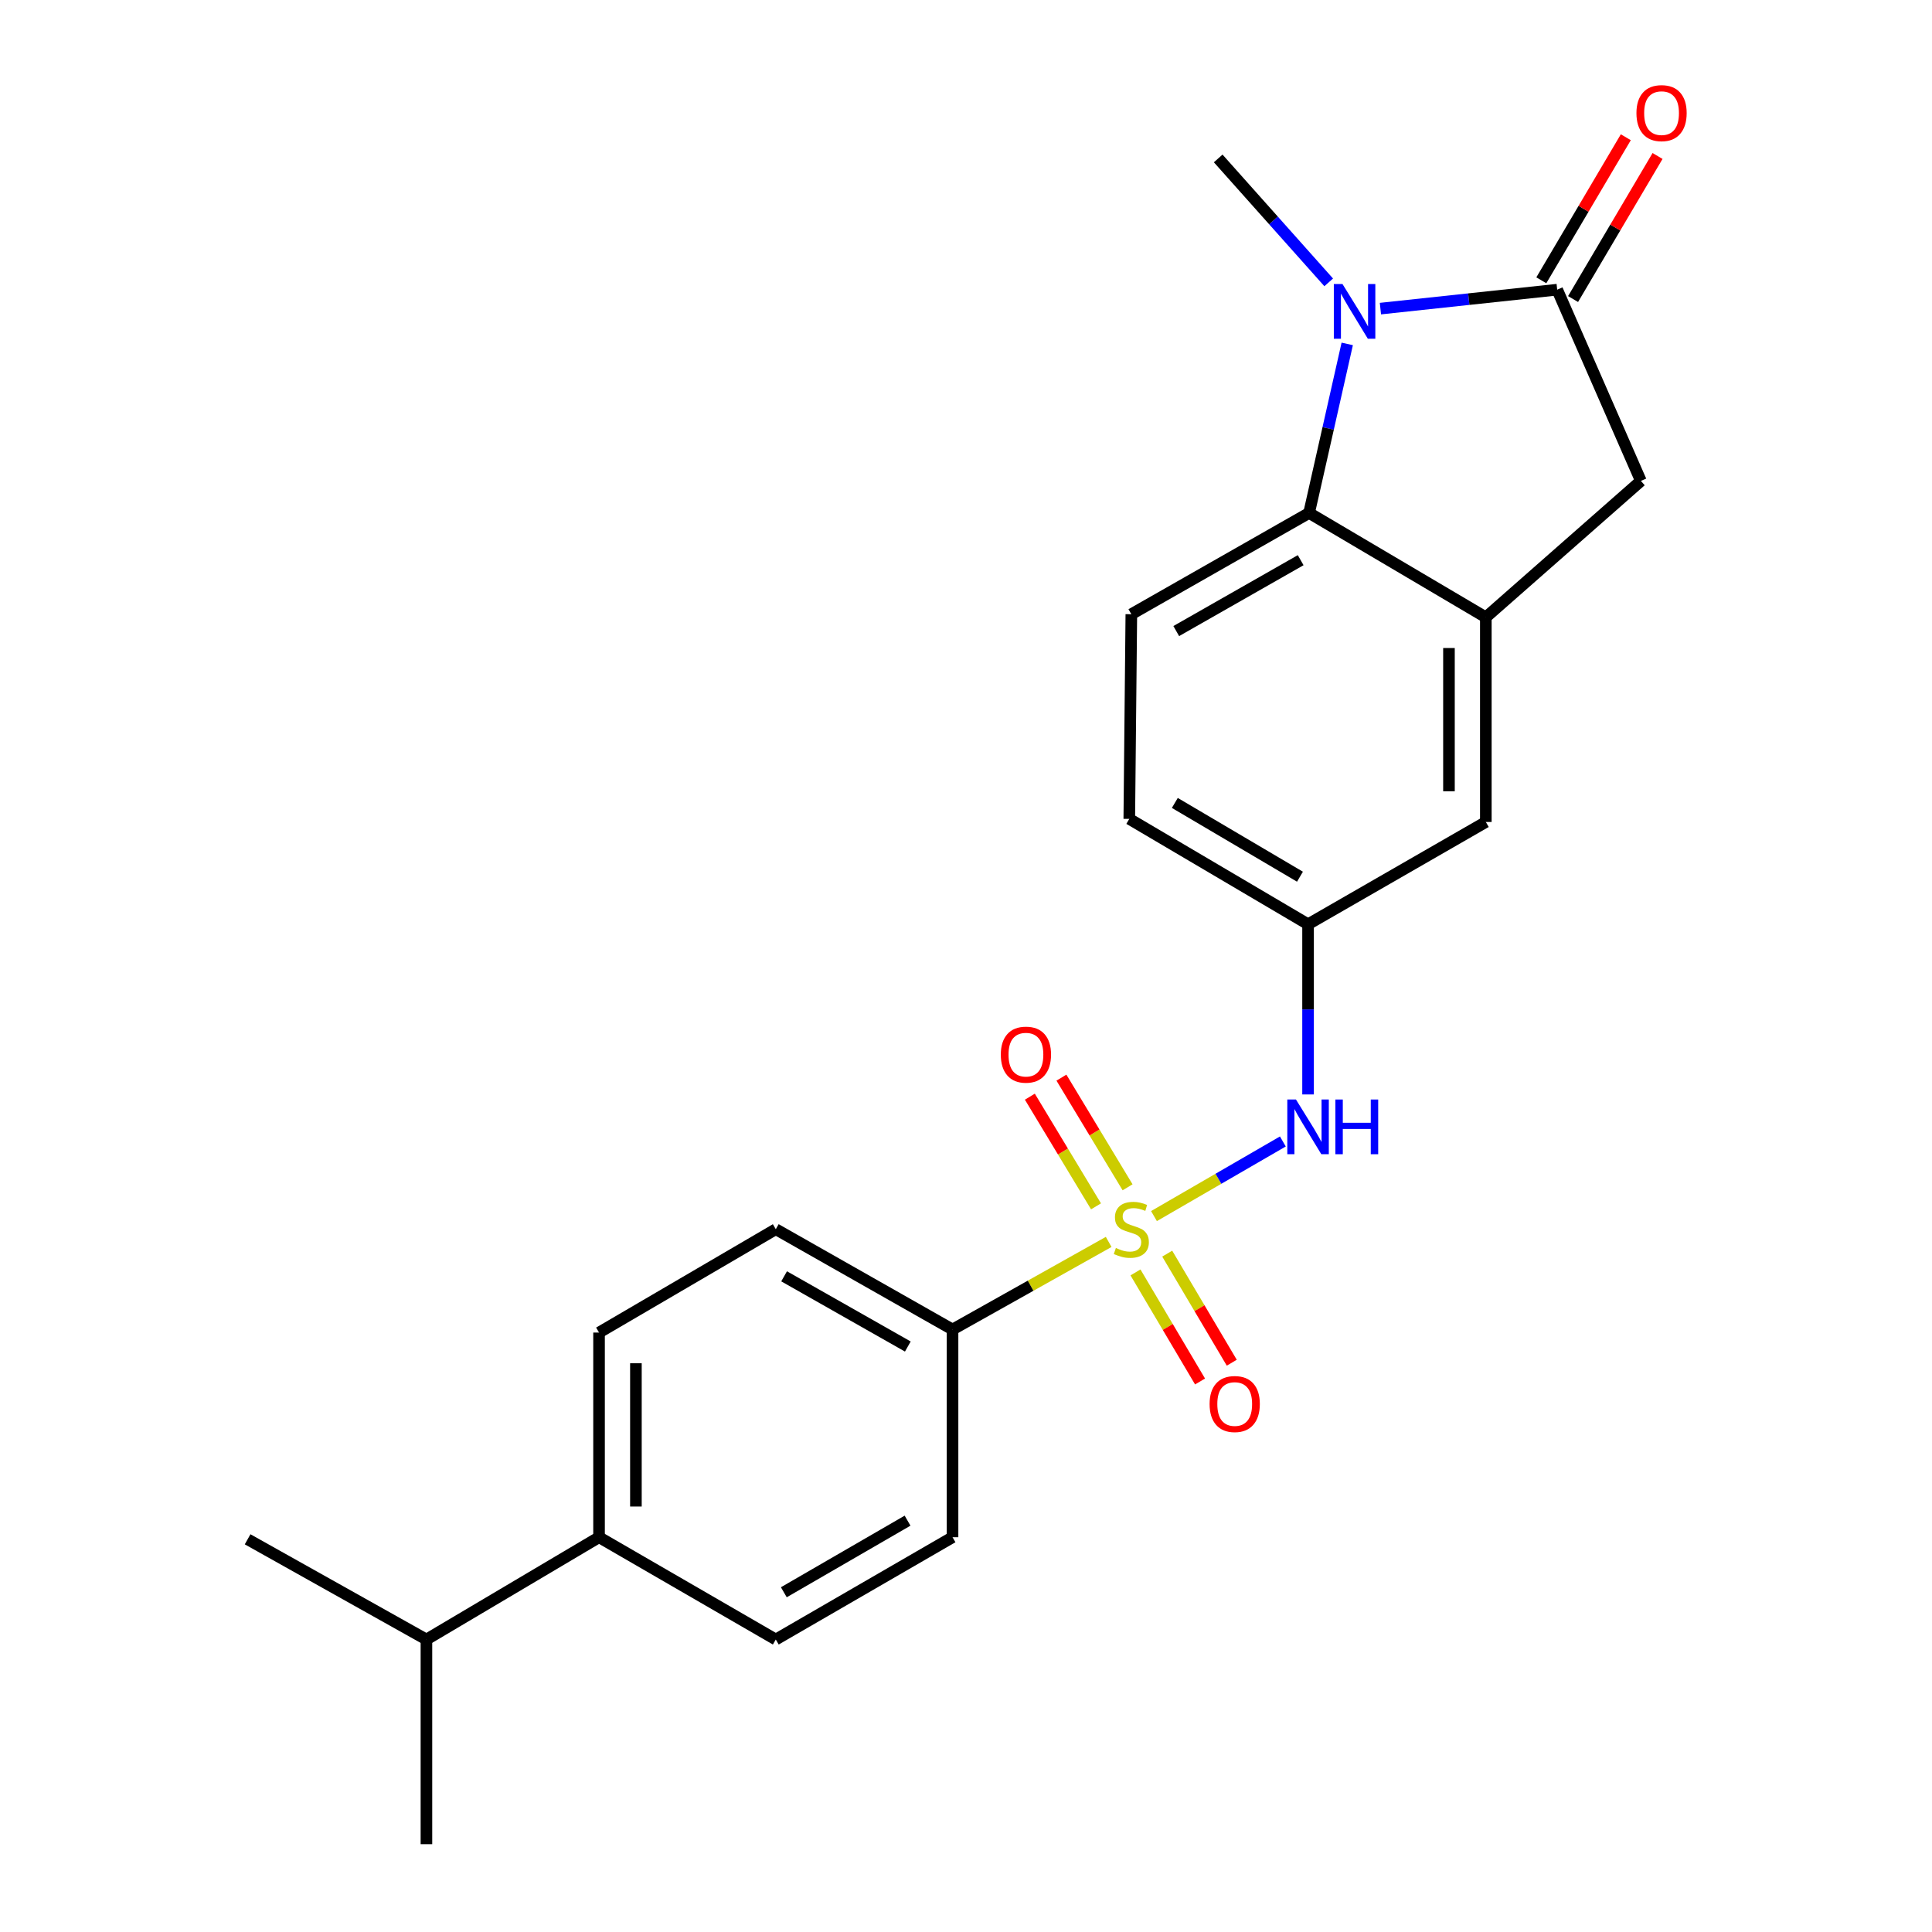 <?xml version='1.0' encoding='iso-8859-1'?>
<svg version='1.1' baseProfile='full'
              xmlns='http://www.w3.org/2000/svg'
                      xmlns:rdkit='http://www.rdkit.org/xml'
                      xmlns:xlink='http://www.w3.org/1999/xlink'
                  xml:space='preserve'
width='1000px' height='1000px' viewBox='0 0 1000 1000'>
<!-- END OF HEADER -->
<rect style='opacity:1.0;fill:#FFFFFF;stroke:none' width='1000' height='1000' x='0' y='0'> </rect>
<path class='bond-4' d='M 597.299,629.445 L 630.652,610.132' style='fill:none;fill-rule:evenodd;stroke:#CCCC00;stroke-width:6px;stroke-linecap:butt;stroke-linejoin:miter;stroke-opacity:1' />
<path class='bond-4' d='M 630.652,610.132 L 664.006,590.819' style='fill:none;fill-rule:evenodd;stroke:#0000FF;stroke-width:6px;stroke-linecap:butt;stroke-linejoin:miter;stroke-opacity:1' />
<path class='bond-6' d='M 573.843,642.815 L 533.438,665.483' style='fill:none;fill-rule:evenodd;stroke:#CCCC00;stroke-width:6px;stroke-linecap:butt;stroke-linejoin:miter;stroke-opacity:1' />
<path class='bond-6' d='M 533.438,665.483 L 493.032,688.151' style='fill:none;fill-rule:evenodd;stroke:#000000;stroke-width:6px;stroke-linecap:butt;stroke-linejoin:miter;stroke-opacity:1' />
<path class='bond-7' d='M 587.727,658.599 L 604.435,686.829' style='fill:none;fill-rule:evenodd;stroke:#CCCC00;stroke-width:6px;stroke-linecap:butt;stroke-linejoin:miter;stroke-opacity:1' />
<path class='bond-7' d='M 604.435,686.829 L 621.144,715.058' style='fill:none;fill-rule:evenodd;stroke:#FF0000;stroke-width:6px;stroke-linecap:butt;stroke-linejoin:miter;stroke-opacity:1' />
<path class='bond-7' d='M 604.149,648.879 L 620.858,677.109' style='fill:none;fill-rule:evenodd;stroke:#CCCC00;stroke-width:6px;stroke-linecap:butt;stroke-linejoin:miter;stroke-opacity:1' />
<path class='bond-7' d='M 620.858,677.109 L 637.566,705.338' style='fill:none;fill-rule:evenodd;stroke:#FF0000;stroke-width:6px;stroke-linecap:butt;stroke-linejoin:miter;stroke-opacity:1' />
<path class='bond-8' d='M 583.635,614.544 L 566.513,586.162' style='fill:none;fill-rule:evenodd;stroke:#CCCC00;stroke-width:6px;stroke-linecap:butt;stroke-linejoin:miter;stroke-opacity:1' />
<path class='bond-8' d='M 566.513,586.162 L 549.391,557.781' style='fill:none;fill-rule:evenodd;stroke:#FF0000;stroke-width:6px;stroke-linecap:butt;stroke-linejoin:miter;stroke-opacity:1' />
<path class='bond-8' d='M 567.295,624.401 L 550.173,596.02' style='fill:none;fill-rule:evenodd;stroke:#CCCC00;stroke-width:6px;stroke-linecap:butt;stroke-linejoin:miter;stroke-opacity:1' />
<path class='bond-8' d='M 550.173,596.02 L 533.051,567.638' style='fill:none;fill-rule:evenodd;stroke:#FF0000;stroke-width:6px;stroke-linecap:butt;stroke-linejoin:miter;stroke-opacity:1' />
<path class='bond-0' d='M 697.327,178.005 L 687.454,221.755' style='fill:none;fill-rule:evenodd;stroke:#0000FF;stroke-width:6px;stroke-linecap:butt;stroke-linejoin:miter;stroke-opacity:1' />
<path class='bond-0' d='M 687.454,221.755 L 677.58,265.505' style='fill:none;fill-rule:evenodd;stroke:#000000;stroke-width:6px;stroke-linecap:butt;stroke-linejoin:miter;stroke-opacity:1' />
<path class='bond-19' d='M 687.735,146.152 L 659.137,114.079' style='fill:none;fill-rule:evenodd;stroke:#0000FF;stroke-width:6px;stroke-linecap:butt;stroke-linejoin:miter;stroke-opacity:1' />
<path class='bond-19' d='M 659.137,114.079 L 630.539,82.006' style='fill:none;fill-rule:evenodd;stroke:#000000;stroke-width:6px;stroke-linecap:butt;stroke-linejoin:miter;stroke-opacity:1' />
<path class='bond-25' d='M 714.504,159.738 L 760.252,154.835' style='fill:none;fill-rule:evenodd;stroke:#0000FF;stroke-width:6px;stroke-linecap:butt;stroke-linejoin:miter;stroke-opacity:1' />
<path class='bond-25' d='M 760.252,154.835 L 806.001,149.933' style='fill:none;fill-rule:evenodd;stroke:#000000;stroke-width:6px;stroke-linecap:butt;stroke-linejoin:miter;stroke-opacity:1' />
<path class='bond-1' d='M 806.001,149.933 L 849.32,248.923' style='fill:none;fill-rule:evenodd;stroke:#000000;stroke-width:6px;stroke-linecap:butt;stroke-linejoin:miter;stroke-opacity:1' />
<path class='bond-12' d='M 814.217,154.785 L 836.083,117.762' style='fill:none;fill-rule:evenodd;stroke:#000000;stroke-width:6px;stroke-linecap:butt;stroke-linejoin:miter;stroke-opacity:1' />
<path class='bond-12' d='M 836.083,117.762 L 857.948,80.738' style='fill:none;fill-rule:evenodd;stroke:#FF0000;stroke-width:6px;stroke-linecap:butt;stroke-linejoin:miter;stroke-opacity:1' />
<path class='bond-12' d='M 797.785,145.081 L 819.651,108.057' style='fill:none;fill-rule:evenodd;stroke:#000000;stroke-width:6px;stroke-linecap:butt;stroke-linejoin:miter;stroke-opacity:1' />
<path class='bond-12' d='M 819.651,108.057 L 841.516,71.034' style='fill:none;fill-rule:evenodd;stroke:#FF0000;stroke-width:6px;stroke-linecap:butt;stroke-linejoin:miter;stroke-opacity:1' />
<path class='bond-2' d='M 677.58,265.505 L 585.576,317.921' style='fill:none;fill-rule:evenodd;stroke:#000000;stroke-width:6px;stroke-linecap:butt;stroke-linejoin:miter;stroke-opacity:1' />
<path class='bond-2' d='M 673.226,289.948 L 608.823,326.64' style='fill:none;fill-rule:evenodd;stroke:#000000;stroke-width:6px;stroke-linecap:butt;stroke-linejoin:miter;stroke-opacity:1' />
<path class='bond-24' d='M 677.58,265.505 L 769.064,319.521' style='fill:none;fill-rule:evenodd;stroke:#000000;stroke-width:6px;stroke-linecap:butt;stroke-linejoin:miter;stroke-opacity:1' />
<path class='bond-3' d='M 769.064,319.521 L 769.064,425.456' style='fill:none;fill-rule:evenodd;stroke:#000000;stroke-width:6px;stroke-linecap:butt;stroke-linejoin:miter;stroke-opacity:1' />
<path class='bond-3' d='M 749.98,335.412 L 749.98,409.566' style='fill:none;fill-rule:evenodd;stroke:#000000;stroke-width:6px;stroke-linecap:butt;stroke-linejoin:miter;stroke-opacity:1' />
<path class='bond-5' d='M 769.064,319.521 L 849.32,248.923' style='fill:none;fill-rule:evenodd;stroke:#000000;stroke-width:6px;stroke-linecap:butt;stroke-linejoin:miter;stroke-opacity:1' />
<path class='bond-11' d='M 677.05,566.484 L 677.05,522.443' style='fill:none;fill-rule:evenodd;stroke:#0000FF;stroke-width:6px;stroke-linecap:butt;stroke-linejoin:miter;stroke-opacity:1' />
<path class='bond-11' d='M 677.05,522.443 L 677.05,478.402' style='fill:none;fill-rule:evenodd;stroke:#000000;stroke-width:6px;stroke-linecap:butt;stroke-linejoin:miter;stroke-opacity:1' />
<path class='bond-14' d='M 493.032,688.151 L 493.032,795.665' style='fill:none;fill-rule:evenodd;stroke:#000000;stroke-width:6px;stroke-linecap:butt;stroke-linejoin:miter;stroke-opacity:1' />
<path class='bond-15' d='M 493.032,688.151 L 401.548,636.233' style='fill:none;fill-rule:evenodd;stroke:#000000;stroke-width:6px;stroke-linecap:butt;stroke-linejoin:miter;stroke-opacity:1' />
<path class='bond-15' d='M 469.89,696.96 L 405.852,660.618' style='fill:none;fill-rule:evenodd;stroke:#000000;stroke-width:6px;stroke-linecap:butt;stroke-linejoin:miter;stroke-opacity:1' />
<path class='bond-9' d='M 585.576,317.921 L 584.516,423.855' style='fill:none;fill-rule:evenodd;stroke:#000000;stroke-width:6px;stroke-linecap:butt;stroke-linejoin:miter;stroke-opacity:1' />
<path class='bond-10' d='M 769.064,425.456 L 677.05,478.402' style='fill:none;fill-rule:evenodd;stroke:#000000;stroke-width:6px;stroke-linecap:butt;stroke-linejoin:miter;stroke-opacity:1' />
<path class='bond-18' d='M 677.05,478.402 L 584.516,423.855' style='fill:none;fill-rule:evenodd;stroke:#000000;stroke-width:6px;stroke-linecap:butt;stroke-linejoin:miter;stroke-opacity:1' />
<path class='bond-18' d='M 672.861,453.78 L 608.087,415.597' style='fill:none;fill-rule:evenodd;stroke:#000000;stroke-width:6px;stroke-linecap:butt;stroke-linejoin:miter;stroke-opacity:1' />
<path class='bond-13' d='M 310.064,795.665 L 310.064,689.73' style='fill:none;fill-rule:evenodd;stroke:#000000;stroke-width:6px;stroke-linecap:butt;stroke-linejoin:miter;stroke-opacity:1' />
<path class='bond-13' d='M 329.147,779.775 L 329.147,705.621' style='fill:none;fill-rule:evenodd;stroke:#000000;stroke-width:6px;stroke-linecap:butt;stroke-linejoin:miter;stroke-opacity:1' />
<path class='bond-20' d='M 310.064,795.665 L 220.721,848.611' style='fill:none;fill-rule:evenodd;stroke:#000000;stroke-width:6px;stroke-linecap:butt;stroke-linejoin:miter;stroke-opacity:1' />
<path class='bond-23' d='M 310.064,795.665 L 401.548,848.611' style='fill:none;fill-rule:evenodd;stroke:#000000;stroke-width:6px;stroke-linecap:butt;stroke-linejoin:miter;stroke-opacity:1' />
<path class='bond-16' d='M 493.032,795.665 L 401.548,848.611' style='fill:none;fill-rule:evenodd;stroke:#000000;stroke-width:6px;stroke-linecap:butt;stroke-linejoin:miter;stroke-opacity:1' />
<path class='bond-16' d='M 469.75,787.09 L 405.711,824.152' style='fill:none;fill-rule:evenodd;stroke:#000000;stroke-width:6px;stroke-linecap:butt;stroke-linejoin:miter;stroke-opacity:1' />
<path class='bond-17' d='M 401.548,636.233 L 310.064,689.73' style='fill:none;fill-rule:evenodd;stroke:#000000;stroke-width:6px;stroke-linecap:butt;stroke-linejoin:miter;stroke-opacity:1' />
<path class='bond-21' d='M 220.721,848.611 L 128.166,796.736' style='fill:none;fill-rule:evenodd;stroke:#000000;stroke-width:6px;stroke-linecap:butt;stroke-linejoin:miter;stroke-opacity:1' />
<path class='bond-22' d='M 220.721,848.611 L 220.721,954.545' style='fill:none;fill-rule:evenodd;stroke:#000000;stroke-width:6px;stroke-linecap:butt;stroke-linejoin:miter;stroke-opacity:1' />
<path  class='atom-0' d='M 577.576 645.953
Q 577.896 646.073, 579.216 646.633
Q 580.536 647.193, 581.976 647.553
Q 583.456 647.873, 584.896 647.873
Q 587.576 647.873, 589.136 646.593
Q 590.696 645.273, 590.696 642.993
Q 590.696 641.433, 589.896 640.473
Q 589.136 639.513, 587.936 638.993
Q 586.736 638.473, 584.736 637.873
Q 582.216 637.113, 580.696 636.393
Q 579.216 635.673, 578.136 634.153
Q 577.096 632.633, 577.096 630.073
Q 577.096 626.513, 579.496 624.313
Q 581.936 622.113, 586.736 622.113
Q 590.016 622.113, 593.736 623.673
L 592.816 626.753
Q 589.416 625.353, 586.856 625.353
Q 584.096 625.353, 582.576 626.513
Q 581.056 627.633, 581.096 629.593
Q 581.096 631.113, 581.856 632.033
Q 582.656 632.953, 583.776 633.473
Q 584.936 633.993, 586.856 634.593
Q 589.416 635.393, 590.936 636.193
Q 592.456 636.993, 593.536 638.633
Q 594.656 640.233, 594.656 642.993
Q 594.656 646.913, 592.016 649.033
Q 589.416 651.113, 585.056 651.113
Q 582.536 651.113, 580.616 650.553
Q 578.736 650.033, 576.496 649.113
L 577.576 645.953
' fill='#CCCC00'/>
<path  class='atom-1' d='M 694.867 147.011
L 704.147 162.011
Q 705.067 163.491, 706.547 166.171
Q 708.027 168.851, 708.107 169.011
L 708.107 147.011
L 711.867 147.011
L 711.867 175.331
L 707.987 175.331
L 698.027 158.931
Q 696.867 157.011, 695.627 154.811
Q 694.427 152.611, 694.067 151.931
L 694.067 175.331
L 690.387 175.331
L 690.387 147.011
L 694.867 147.011
' fill='#0000FF'/>
<path  class='atom-5' d='M 670.79 569.106
L 680.07 584.106
Q 680.99 585.586, 682.47 588.266
Q 683.95 590.946, 684.03 591.106
L 684.03 569.106
L 687.79 569.106
L 687.79 597.426
L 683.91 597.426
L 673.95 581.026
Q 672.79 579.106, 671.55 576.906
Q 670.35 574.706, 669.99 574.026
L 669.99 597.426
L 666.31 597.426
L 666.31 569.106
L 670.79 569.106
' fill='#0000FF'/>
<path  class='atom-5' d='M 691.19 569.106
L 695.03 569.106
L 695.03 581.146
L 709.51 581.146
L 709.51 569.106
L 713.35 569.106
L 713.35 597.426
L 709.51 597.426
L 709.51 584.346
L 695.03 584.346
L 695.03 597.426
L 691.19 597.426
L 691.19 569.106
' fill='#0000FF'/>
<path  class='atom-8' d='M 626.084 726.716
Q 626.084 719.916, 629.444 716.116
Q 632.804 712.316, 639.084 712.316
Q 645.364 712.316, 648.724 716.116
Q 652.084 719.916, 652.084 726.716
Q 652.084 733.596, 648.684 737.516
Q 645.284 741.396, 639.084 741.396
Q 632.844 741.396, 629.444 737.516
Q 626.084 733.636, 626.084 726.716
M 639.084 738.196
Q 643.404 738.196, 645.724 735.316
Q 648.084 732.396, 648.084 726.716
Q 648.084 721.156, 645.724 718.356
Q 643.404 715.516, 639.084 715.516
Q 634.764 715.516, 632.404 718.316
Q 630.084 721.116, 630.084 726.716
Q 630.084 732.436, 632.404 735.316
Q 634.764 738.196, 639.084 738.196
' fill='#FF0000'/>
<path  class='atom-9' d='M 518.019 545.879
Q 518.019 539.079, 521.379 535.279
Q 524.739 531.479, 531.019 531.479
Q 537.299 531.479, 540.659 535.279
Q 544.019 539.079, 544.019 545.879
Q 544.019 552.759, 540.619 556.679
Q 537.219 560.559, 531.019 560.559
Q 524.779 560.559, 521.379 556.679
Q 518.019 552.799, 518.019 545.879
M 531.019 557.359
Q 535.339 557.359, 537.659 554.479
Q 540.019 551.559, 540.019 545.879
Q 540.019 540.319, 537.659 537.519
Q 535.339 534.679, 531.019 534.679
Q 526.699 534.679, 524.339 537.479
Q 522.019 540.279, 522.019 545.879
Q 522.019 551.599, 524.339 554.479
Q 526.699 557.359, 531.019 557.359
' fill='#FF0000'/>
<path  class='atom-13' d='M 847.018 58.55
Q 847.018 51.75, 850.378 47.95
Q 853.738 44.15, 860.018 44.15
Q 866.298 44.15, 869.658 47.95
Q 873.018 51.75, 873.018 58.55
Q 873.018 65.43, 869.618 69.35
Q 866.218 73.23, 860.018 73.23
Q 853.778 73.23, 850.378 69.35
Q 847.018 65.47, 847.018 58.55
M 860.018 70.03
Q 864.338 70.03, 866.658 67.15
Q 869.018 64.23, 869.018 58.55
Q 869.018 52.99, 866.658 50.19
Q 864.338 47.35, 860.018 47.35
Q 855.698 47.35, 853.338 50.15
Q 851.018 52.95, 851.018 58.55
Q 851.018 64.27, 853.338 67.15
Q 855.698 70.03, 860.018 70.03
' fill='#FF0000'/>
</svg>
